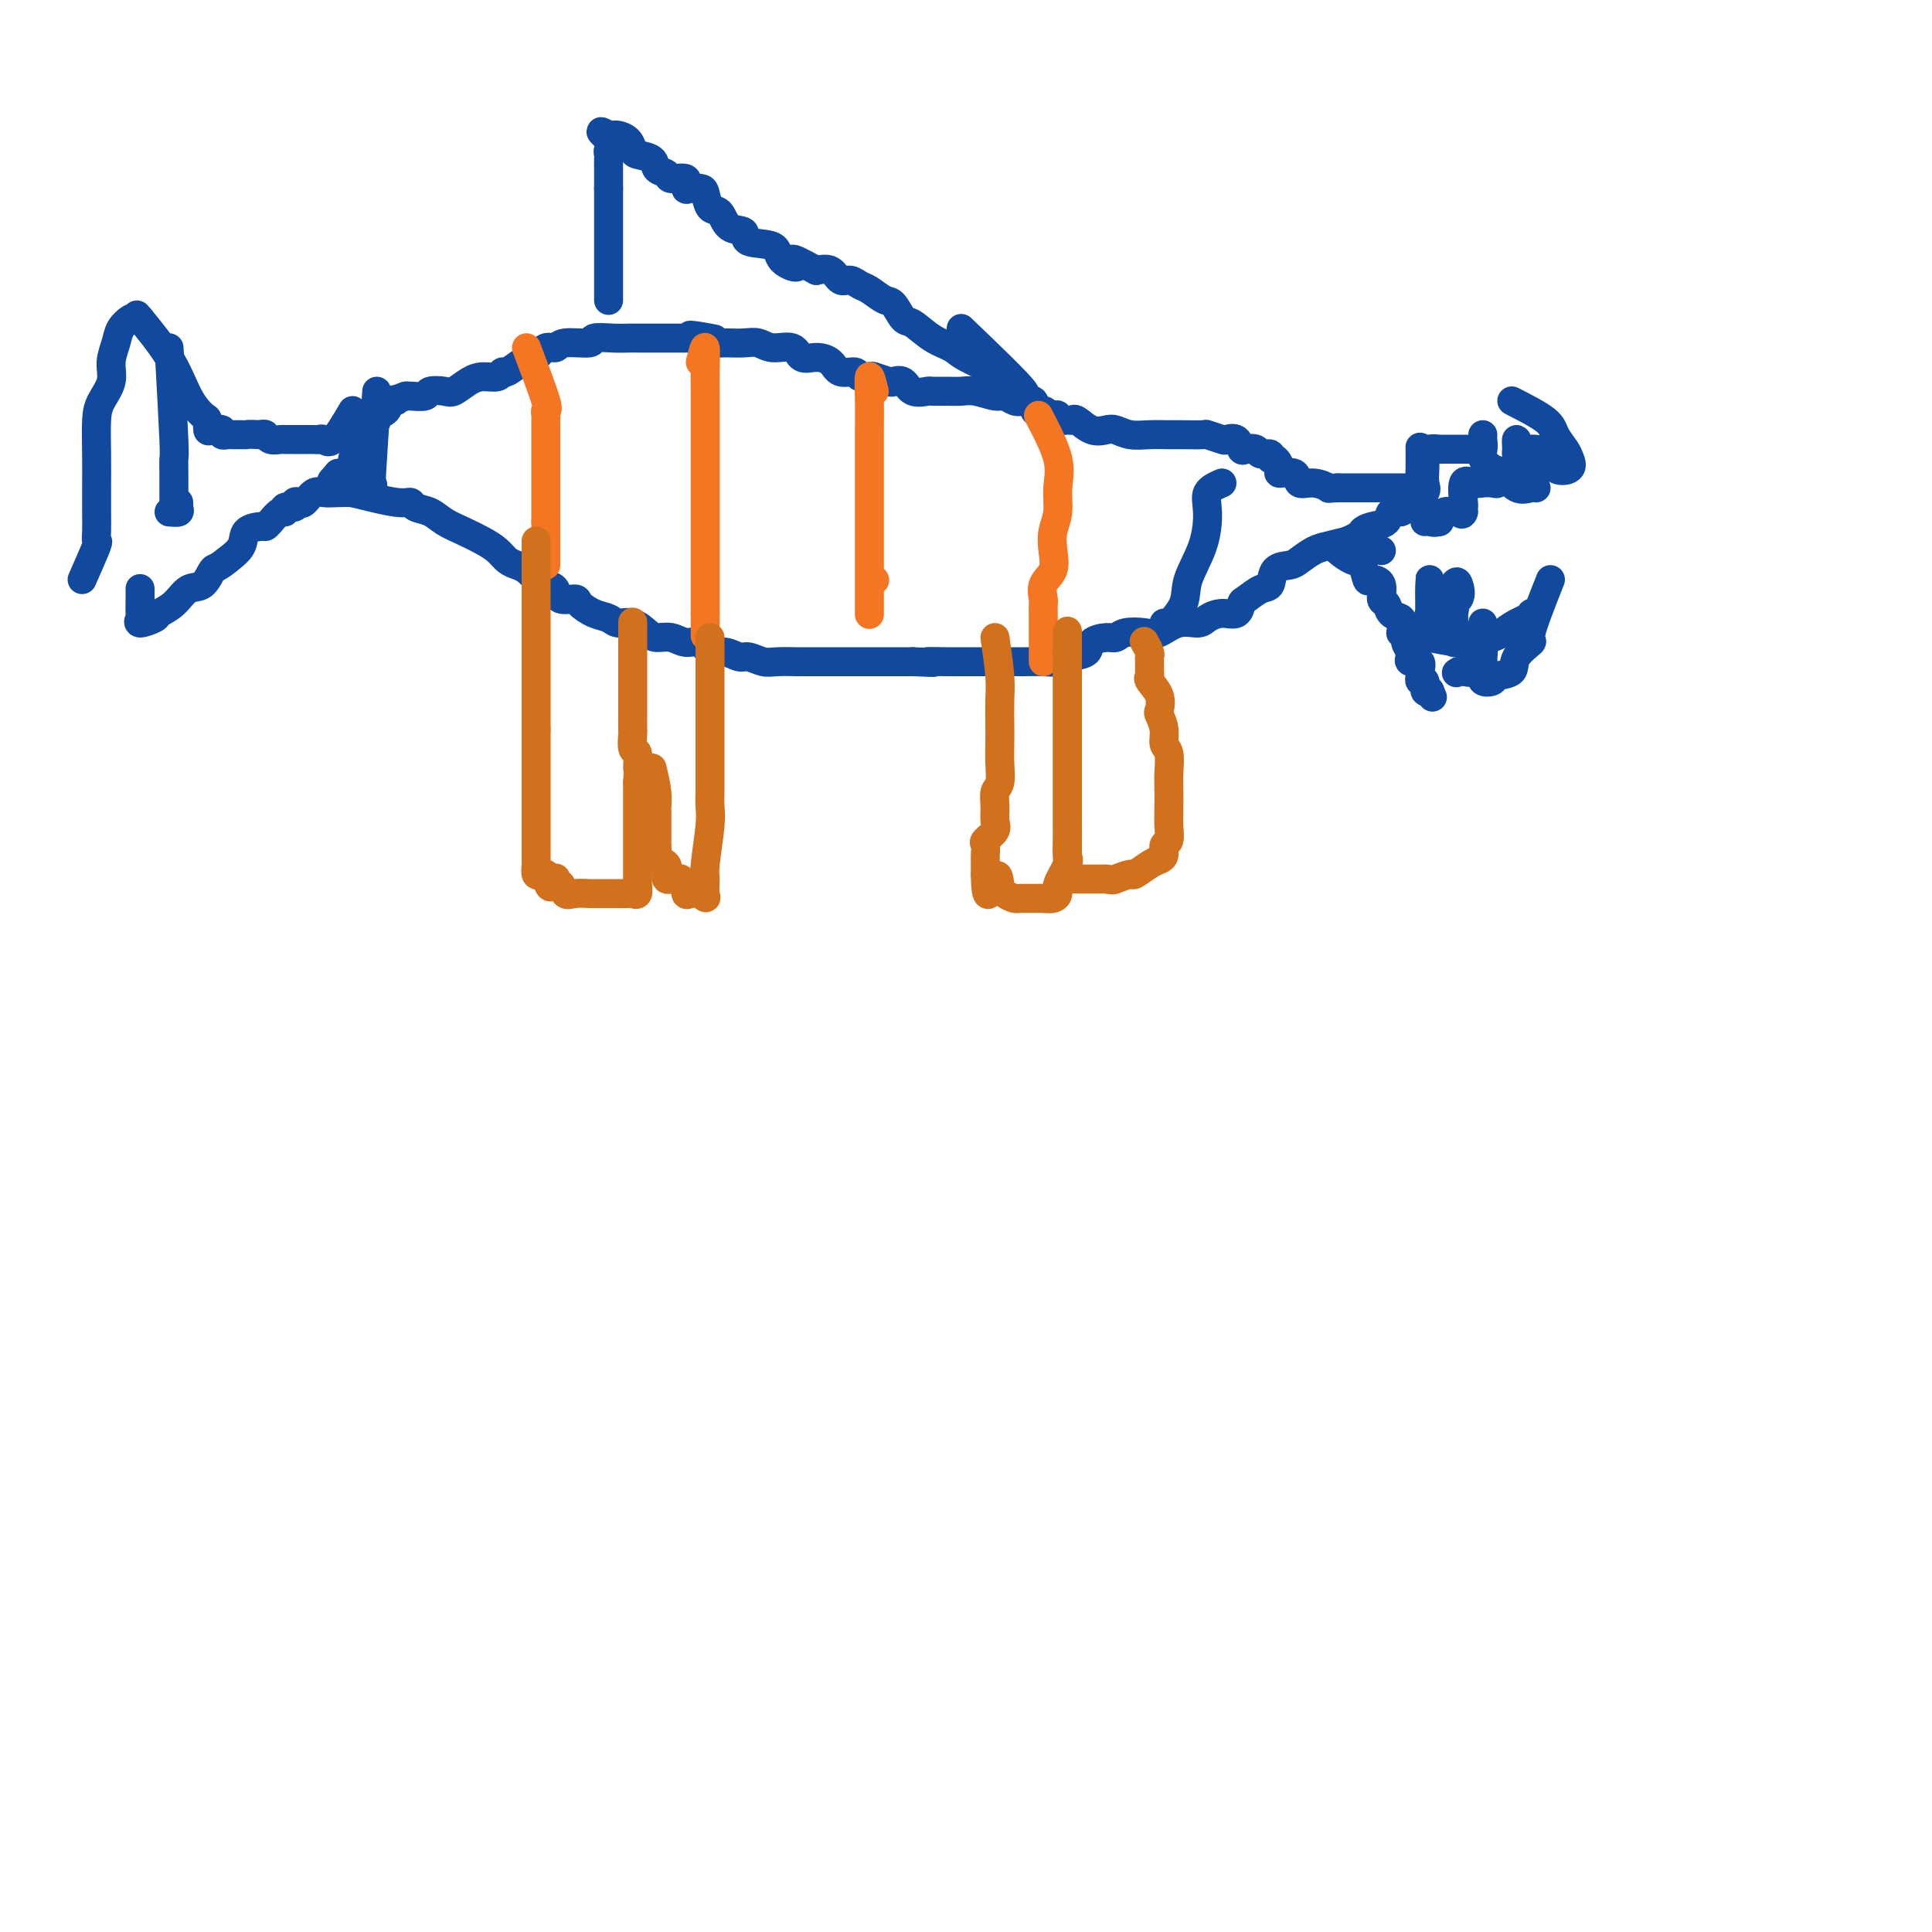 <svg viewBox='0 0 400 400' version='1.1' xmlns='http://www.w3.org/2000/svg' xmlns:xlink='http://www.w3.org/1999/xlink'><g fill='none' stroke='#11499F' stroke-width='6' stroke-linecap='round' stroke-linejoin='round'><path d='M287,101c1.745,0.000 3.490,0.000 4,0c0.510,0.000 -0.213,0.000 -1,0c-0.787,-0.000 -1.636,0.000 -2,0c-0.364,0.000 -0.244,0.000 -1,0c-0.756,-0.000 -2.388,0.000 -3,0c-0.612,-0.000 -0.203,-0.000 -1,0c-0.797,0.000 -2.799,0.000 -4,0c-1.201,0.000 -1.600,0.000 -2,0'/><path d='M277,101c-2.485,0.070 -1.697,0.243 -2,0c-0.303,-0.243 -1.699,-0.904 -3,-1c-1.301,-0.096 -2.509,0.373 -3,0c-0.491,-0.373 -0.265,-1.587 -1,-2c-0.735,-0.413 -2.430,-0.024 -3,0c-0.570,0.024 -0.016,-0.318 0,-1c0.016,-0.682 -0.505,-1.703 -1,-2c-0.495,-0.297 -0.962,0.130 -1,0c-0.038,-0.130 0.355,-0.817 0,-1c-0.355,-0.183 -1.456,0.140 -2,0c-0.544,-0.140 -0.531,-0.742 -1,-1c-0.469,-0.258 -1.419,-0.173 -2,0c-0.581,0.173 -0.794,0.435 -1,0c-0.206,-0.435 -0.406,-1.567 -1,-2c-0.594,-0.433 -1.584,-0.169 -2,0c-0.416,0.169 -0.260,0.241 -1,0c-0.740,-0.241 -2.378,-0.797 -3,-1c-0.622,-0.203 -0.228,-0.053 -1,0c-0.772,0.053 -2.710,0.011 -4,0c-1.290,-0.011 -1.930,0.011 -3,0c-1.070,-0.011 -2.568,-0.053 -4,0c-1.432,0.053 -2.797,0.203 -4,0c-1.203,-0.203 -2.245,-0.758 -3,-1c-0.755,-0.242 -1.223,-0.170 -2,0c-0.777,0.170 -1.862,0.439 -3,0c-1.138,-0.439 -2.329,-1.585 -3,-2c-0.671,-0.415 -0.824,-0.097 -1,0c-0.176,0.097 -0.377,-0.025 -1,0c-0.623,0.025 -1.668,0.199 -2,0c-0.332,-0.199 0.048,-0.771 0,-1c-0.048,-0.229 -0.524,-0.114 -1,0'/><path d='M218,86c-6.280,-1.032 -2.981,-1.113 -2,-1c0.981,0.113 -0.356,0.418 -1,0c-0.644,-0.418 -0.593,-1.561 -1,-2c-0.407,-0.439 -1.270,-0.174 -2,0c-0.730,0.174 -1.325,0.257 -2,0c-0.675,-0.257 -1.429,-0.853 -2,-1c-0.571,-0.147 -0.959,0.157 -2,0c-1.041,-0.157 -2.735,-0.775 -4,-1c-1.265,-0.225 -2.100,-0.058 -3,0c-0.900,0.058 -1.865,0.008 -3,0c-1.135,-0.008 -2.441,0.026 -3,0c-0.559,-0.026 -0.371,-0.111 -1,0c-0.629,0.111 -2.074,0.418 -3,0c-0.926,-0.418 -1.332,-1.562 -2,-2c-0.668,-0.438 -1.598,-0.169 -2,0c-0.402,0.169 -0.277,0.237 -1,0c-0.723,-0.237 -2.295,-0.780 -3,-1c-0.705,-0.220 -0.544,-0.118 -1,0c-0.456,0.118 -1.528,0.252 -2,0c-0.472,-0.252 -0.343,-0.888 -1,-1c-0.657,-0.112 -2.099,0.302 -3,0c-0.901,-0.302 -1.259,-1.320 -2,-2c-0.741,-0.680 -1.864,-1.023 -3,-1c-1.136,0.023 -2.285,0.413 -3,0c-0.715,-0.413 -0.997,-1.627 -2,-2c-1.003,-0.373 -2.727,0.096 -4,0c-1.273,-0.096 -2.095,-0.758 -3,-1c-0.905,-0.242 -1.892,-0.065 -3,0c-1.108,0.065 -2.337,0.017 -3,0c-0.663,-0.017 -0.761,-0.005 -1,0c-0.239,0.005 -0.620,0.002 -1,0'/><path d='M149,71c-11.076,-2.547 -4.266,-1.415 -2,-1c2.266,0.415 -0.011,0.111 -1,0c-0.989,-0.111 -0.689,-0.030 -1,0c-0.311,0.030 -1.231,0.008 -2,0c-0.769,-0.008 -1.385,-0.002 -2,0c-0.615,0.002 -1.230,0.001 -2,0c-0.770,-0.001 -1.696,-0.001 -3,0c-1.304,0.001 -2.986,0.004 -4,0c-1.014,-0.004 -1.361,-0.016 -2,0c-0.639,0.016 -1.571,0.061 -3,0c-1.429,-0.061 -3.356,-0.228 -4,0c-0.644,0.228 -0.006,0.852 -1,1c-0.994,0.148 -3.618,-0.180 -5,0c-1.382,0.180 -1.520,0.869 -2,1c-0.480,0.131 -1.302,-0.297 -2,0c-0.698,0.297 -1.273,1.318 -2,2c-0.727,0.682 -1.608,1.024 -2,1c-0.392,-0.024 -0.296,-0.413 -1,0c-0.704,0.413 -2.208,1.629 -3,2c-0.792,0.371 -0.874,-0.103 -1,0c-0.126,0.103 -0.297,0.784 -1,1c-0.703,0.216 -1.937,-0.034 -3,0c-1.063,0.034 -1.957,0.353 -3,1c-1.043,0.647 -2.237,1.623 -3,2c-0.763,0.377 -1.094,0.153 -2,0c-0.906,-0.153 -2.387,-0.237 -3,0c-0.613,0.237 -0.357,0.795 -1,1c-0.643,0.205 -2.184,0.059 -3,0c-0.816,-0.059 -0.908,-0.029 -1,0'/><path d='M84,82c-5.505,1.957 -2.766,1.349 -2,1c0.766,-0.349 -0.440,-0.441 -1,0c-0.560,0.441 -0.474,1.414 -1,2c-0.526,0.586 -1.665,0.786 -2,1c-0.335,0.214 0.135,0.442 0,1c-0.135,0.558 -0.876,1.445 -1,2c-0.124,0.555 0.370,0.778 0,1c-0.370,0.222 -1.602,0.444 -2,1c-0.398,0.556 0.039,1.445 0,2c-0.039,0.555 -0.553,0.776 -1,1c-0.447,0.224 -0.827,0.452 -1,1c-0.173,0.548 -0.139,1.415 0,2c0.139,0.585 0.384,0.888 0,1c-0.384,0.112 -1.395,0.032 -2,0c-0.605,-0.032 -0.802,-0.016 -1,0'/><path d='M70,98c-2.333,2.667 -1.167,1.333 0,0'/><path d='M199,68c5.931,5.681 11.862,11.362 13,13c1.138,1.638 -2.515,-0.767 -4,-2c-1.485,-1.233 -0.800,-1.294 -2,-2c-1.200,-0.706 -4.285,-2.057 -6,-3c-1.715,-0.943 -2.059,-1.479 -3,-2c-0.941,-0.521 -2.478,-1.028 -4,-2c-1.522,-0.972 -3.031,-2.411 -4,-3c-0.969,-0.589 -1.400,-0.328 -2,-1c-0.600,-0.672 -1.368,-2.275 -2,-3c-0.632,-0.725 -1.128,-0.570 -2,-1c-0.872,-0.430 -2.120,-1.443 -3,-2c-0.880,-0.557 -1.393,-0.658 -2,-1c-0.607,-0.342 -1.307,-0.927 -2,-1c-0.693,-0.073 -1.379,0.365 -2,0c-0.621,-0.365 -1.177,-1.533 -2,-2c-0.823,-0.467 -1.911,-0.234 -3,0'/><path d='M169,56c-7.387,-4.080 -4.355,-1.780 -4,-1c0.355,0.780 -1.967,0.040 -3,-1c-1.033,-1.040 -0.776,-2.381 -2,-3c-1.224,-0.619 -3.928,-0.517 -5,-1c-1.072,-0.483 -0.511,-1.551 -1,-2c-0.489,-0.449 -2.028,-0.278 -3,-1c-0.972,-0.722 -1.377,-2.338 -2,-3c-0.623,-0.662 -1.464,-0.372 -2,-1c-0.536,-0.628 -0.768,-2.176 -1,-3c-0.232,-0.824 -0.465,-0.924 -1,-1c-0.535,-0.076 -1.371,-0.129 -2,0c-0.629,0.129 -1.052,0.439 -1,0c0.052,-0.439 0.577,-1.627 0,-2c-0.577,-0.373 -2.256,0.069 -3,0c-0.744,-0.069 -0.553,-0.647 -1,-1c-0.447,-0.353 -1.533,-0.479 -2,-1c-0.467,-0.521 -0.314,-1.436 -1,-2c-0.686,-0.564 -2.211,-0.778 -3,-1c-0.789,-0.222 -0.841,-0.452 -1,-1c-0.159,-0.548 -0.424,-1.415 -1,-2c-0.576,-0.585 -1.463,-0.888 -2,-1c-0.537,-0.112 -0.725,-0.032 -1,0c-0.275,0.032 -0.638,0.016 -1,0'/><path d='M126,28c-3.094,-1.737 -0.829,-0.081 0,1c0.829,1.081 0.222,1.585 0,2c-0.222,0.415 -0.060,0.740 0,1c0.060,0.260 0.016,0.454 0,1c-0.016,0.546 -0.004,1.445 0,2c0.004,0.555 0.001,0.765 0,1c-0.001,0.235 -0.000,0.496 0,1c0.000,0.504 0.000,1.252 0,2'/><path d='M126,39c0.000,1.894 0.000,1.129 0,1c0.000,-0.129 0.000,0.376 0,1c0.000,0.624 0.000,1.365 0,2c-0.000,0.635 0.000,1.165 0,2c0.000,0.835 -0.000,1.977 0,3c0.000,1.023 0.000,1.927 0,3c0.000,1.073 0.000,2.315 0,3c0.000,0.685 -0.000,0.812 0,1c0.000,0.188 0.000,0.436 0,1c-0.000,0.564 -0.000,1.444 0,2c0.000,0.556 0.000,0.788 0,1c0.000,0.212 0.000,0.403 0,1c0.000,0.597 0.000,1.599 0,2c0.000,0.401 0.000,0.200 0,0'/><path d='M73,102c3.475,0.871 6.950,1.742 9,2c2.050,0.258 2.677,-0.097 3,0c0.323,0.097 0.344,0.645 1,1c0.656,0.355 1.947,0.518 3,1c1.053,0.482 1.868,1.285 3,2c1.132,0.715 2.582,1.344 4,2c1.418,0.656 2.802,1.341 4,2c1.198,0.659 2.208,1.293 3,2c0.792,0.707 1.367,1.489 2,2c0.633,0.511 1.324,0.753 2,1c0.676,0.247 1.336,0.499 2,1c0.664,0.501 1.332,1.250 2,2'/><path d='M111,120c4.220,2.709 1.768,1.482 1,1c-0.768,-0.482 0.146,-0.218 1,0c0.854,0.218 1.649,0.391 2,1c0.351,0.609 0.258,1.654 1,2c0.742,0.346 2.320,-0.008 3,0c0.680,0.008 0.464,0.379 1,1c0.536,0.621 1.824,1.493 3,2c1.176,0.507 2.239,0.648 3,1c0.761,0.352 1.218,0.916 2,1c0.782,0.084 1.889,-0.313 3,0c1.111,0.313 2.227,1.336 3,2c0.773,0.664 1.203,0.970 2,1c0.797,0.030 1.959,-0.217 3,0c1.041,0.217 1.959,0.899 3,1c1.041,0.101 2.203,-0.380 3,0c0.797,0.380 1.228,1.622 2,2c0.772,0.378 1.885,-0.109 3,0c1.115,0.109 2.233,0.814 3,1c0.767,0.186 1.183,-0.146 2,0c0.817,0.146 2.036,0.771 3,1c0.964,0.229 1.674,0.061 3,0c1.326,-0.061 3.268,-0.016 4,0c0.732,0.016 0.253,0.004 1,0c0.747,-0.004 2.720,-0.001 4,0c1.280,0.001 1.865,0.000 3,0c1.135,-0.000 2.818,-0.000 4,0c1.182,0.000 1.863,0.000 3,0c1.137,-0.000 2.729,-0.000 4,0c1.271,0.000 2.220,0.000 3,0c0.780,-0.000 1.390,-0.000 2,0'/><path d='M189,137c6.965,0.309 3.377,0.083 3,0c-0.377,-0.083 2.457,-0.022 4,0c1.543,0.022 1.795,0.006 3,0c1.205,-0.006 3.361,-0.001 5,0c1.639,0.001 2.759,-0.003 4,0c1.241,0.003 2.603,0.013 4,0c1.397,-0.013 2.831,-0.048 4,0c1.169,0.048 2.074,0.181 3,0c0.926,-0.181 1.873,-0.674 3,-1c1.127,-0.326 2.436,-0.483 3,-1c0.564,-0.517 0.385,-1.393 1,-2c0.615,-0.607 2.026,-0.945 3,-1c0.974,-0.055 1.512,0.174 2,0c0.488,-0.174 0.925,-0.750 2,-1c1.075,-0.250 2.787,-0.175 4,0c1.213,0.175 1.927,0.449 3,0c1.073,-0.449 2.504,-1.621 4,-2c1.496,-0.379 3.056,0.035 4,0c0.944,-0.035 1.274,-0.519 2,-1c0.726,-0.481 1.850,-0.959 3,-1c1.150,-0.041 2.326,0.356 3,0c0.674,-0.356 0.847,-1.465 1,-2c0.153,-0.535 0.286,-0.497 1,-1c0.714,-0.503 2.011,-1.548 3,-2c0.989,-0.452 1.672,-0.310 2,-1c0.328,-0.690 0.303,-2.212 1,-3c0.697,-0.788 2.118,-0.841 3,-1c0.882,-0.159 1.226,-0.424 2,-1c0.774,-0.576 1.978,-1.463 3,-2c1.022,-0.537 1.864,-0.725 3,-1c1.136,-0.275 2.568,-0.638 4,-1'/><path d='M279,112c2.925,-1.328 2.738,-1.647 3,-2c0.262,-0.353 0.973,-0.739 2,-1c1.027,-0.261 2.371,-0.396 3,-1c0.629,-0.604 0.545,-1.676 1,-2c0.455,-0.324 1.450,0.099 2,0c0.550,-0.099 0.655,-0.722 1,-1c0.345,-0.278 0.930,-0.211 1,-1c0.070,-0.789 -0.373,-2.433 0,-3c0.373,-0.567 1.564,-0.058 2,0c0.436,0.058 0.117,-0.335 0,-1c-0.117,-0.665 -0.031,-1.602 0,-3c0.031,-1.398 0.009,-3.257 0,-4c-0.009,-0.743 -0.004,-0.372 0,0'/><path d='M253,100c-1.274,0.556 -2.549,1.113 -3,2c-0.451,0.887 -0.079,2.105 0,4c0.079,1.895 -0.137,4.465 -1,7c-0.863,2.535 -2.375,5.033 -3,7c-0.625,1.967 -0.363,3.404 -1,5c-0.637,1.596 -2.171,3.353 -3,4c-0.829,0.647 -0.951,0.185 -1,0c-0.049,-0.185 -0.024,-0.092 0,0'/><path d='M73,85c-1.490,2.536 -2.980,5.072 -4,6c-1.020,0.928 -1.569,0.249 -2,0c-0.431,-0.249 -0.744,-0.067 -1,0c-0.256,0.067 -0.454,0.018 -1,0c-0.546,-0.018 -1.441,-0.005 -2,0c-0.559,0.005 -0.784,0.002 -1,0c-0.216,-0.002 -0.425,-0.004 -1,0c-0.575,0.004 -1.516,0.015 -2,0c-0.484,-0.015 -0.511,-0.056 -1,0c-0.489,0.056 -1.439,0.207 -2,0c-0.561,-0.207 -0.732,-0.774 -1,-1c-0.268,-0.226 -0.634,-0.113 -1,0'/><path d='M54,90c-2.969,-0.154 -2.891,-0.040 -3,0c-0.109,0.040 -0.406,0.007 -1,0c-0.594,-0.007 -1.486,0.012 -2,0c-0.514,-0.012 -0.649,-0.054 -1,0c-0.351,0.054 -0.917,0.203 -1,0c-0.083,-0.203 0.316,-0.760 0,-1c-0.316,-0.240 -1.347,-0.165 -2,0c-0.653,0.165 -0.926,0.418 -1,0c-0.074,-0.418 0.053,-1.507 0,-2c-0.053,-0.493 -0.285,-0.389 -1,-1c-0.715,-0.611 -1.913,-1.937 -3,-4c-1.087,-2.063 -2.062,-4.863 -4,-8c-1.938,-3.137 -4.839,-6.611 -6,-8c-1.161,-1.389 -0.580,-0.695 0,0'/><path d='M78,81c-0.409,6.445 -0.819,12.890 -1,16c-0.181,3.110 -0.134,2.886 0,3c0.134,0.114 0.356,0.567 0,1c-0.356,0.433 -1.288,0.846 -2,1c-0.712,0.154 -1.203,0.049 -2,0c-0.797,-0.049 -1.901,-0.041 -3,0c-1.099,0.041 -2.194,0.115 -3,0c-0.806,-0.115 -1.324,-0.419 -2,0c-0.676,0.419 -1.509,1.561 -2,2c-0.491,0.439 -0.639,0.174 -1,0c-0.361,-0.174 -0.936,-0.259 -1,0c-0.064,0.259 0.383,0.860 0,1c-0.383,0.140 -1.595,-0.183 -2,0c-0.405,0.183 -0.004,0.872 0,1c0.004,0.128 -0.388,-0.304 -1,0c-0.612,0.304 -1.444,1.344 -2,2c-0.556,0.656 -0.837,0.927 -1,1c-0.163,0.073 -0.209,-0.053 -1,0c-0.791,0.053 -2.328,0.283 -3,1c-0.672,0.717 -0.478,1.919 -1,3c-0.522,1.081 -1.761,2.040 -3,3'/><path d='M47,116c-2.454,1.978 -2.588,1.423 -3,2c-0.412,0.577 -1.102,2.287 -2,3c-0.898,0.713 -2.003,0.430 -3,1c-0.997,0.570 -1.885,1.992 -3,3c-1.115,1.008 -2.456,1.604 -3,2c-0.544,0.396 -0.289,0.594 -1,1c-0.711,0.406 -2.387,1.019 -3,1c-0.613,-0.019 -0.164,-0.671 0,-1c0.164,-0.329 0.044,-0.336 0,-1c-0.044,-0.664 -0.012,-1.987 0,-3c0.012,-1.013 0.003,-1.718 0,-2c-0.003,-0.282 -0.002,-0.141 0,0'/><path d='M17,120c1.268,-2.881 2.536,-5.762 3,-7c0.464,-1.238 0.124,-0.831 0,-1c-0.124,-0.169 -0.034,-0.912 0,-2c0.034,-1.088 0.011,-2.520 0,-4c-0.011,-1.480 -0.009,-3.007 0,-5c0.009,-1.993 0.026,-4.451 0,-7c-0.026,-2.549 -0.095,-5.189 0,-7c0.095,-1.811 0.353,-2.792 1,-4c0.647,-1.208 1.683,-2.643 2,-4c0.317,-1.357 -0.084,-2.637 0,-4c0.084,-1.363 0.653,-2.810 1,-4c0.347,-1.190 0.471,-2.123 1,-3c0.529,-0.877 1.461,-1.699 2,-2c0.539,-0.301 0.684,-0.081 1,0c0.316,0.081 0.805,0.023 1,0c0.195,-0.023 0.098,-0.012 0,0'/><path d='M35,72c0.423,7.650 0.845,15.300 1,19c0.155,3.700 0.041,3.449 0,4c-0.041,0.551 -0.011,1.904 0,3c0.011,1.096 0.003,1.936 0,3c-0.003,1.064 -0.001,2.351 0,3c0.001,0.649 0.000,0.658 0,1c-0.000,0.342 -0.000,1.015 0,1c0.000,-0.015 0.000,-0.719 0,-1c-0.000,-0.281 -0.000,-0.141 0,0'/><path d='M35,106c0.845,0.077 1.691,0.154 2,0c0.309,-0.154 0.083,-0.538 0,-1c-0.083,-0.462 -0.022,-1.000 0,-1c0.022,0.000 0.006,0.538 0,1c-0.006,0.462 -0.002,0.846 0,1c0.002,0.154 0.001,0.077 0,0'/><path d='M286,114c-1.480,-0.422 -2.959,-0.843 -4,-1c-1.041,-0.157 -1.642,-0.049 -2,0c-0.358,0.049 -0.471,0.038 -1,0c-0.529,-0.038 -1.473,-0.104 -2,0c-0.527,0.104 -0.637,0.378 0,1c0.637,0.622 2.021,1.593 3,2c0.979,0.407 1.554,0.249 2,1c0.446,0.751 0.764,2.410 1,3c0.236,0.590 0.391,0.112 1,0c0.609,-0.112 1.673,0.141 2,1c0.327,0.859 -0.084,2.324 0,3c0.084,0.676 0.662,0.563 1,1c0.338,0.437 0.437,1.425 1,2c0.563,0.575 1.589,0.736 2,1c0.411,0.264 0.205,0.632 0,1'/><path d='M290,129c1.637,2.876 0.229,2.066 0,2c-0.229,-0.066 0.721,0.614 1,1c0.279,0.386 -0.114,0.480 0,1c0.114,0.520 0.734,1.467 1,2c0.266,0.533 0.177,0.653 0,1c-0.177,0.347 -0.441,0.920 0,1c0.441,0.080 1.586,-0.334 2,0c0.414,0.334 0.096,1.418 0,2c-0.096,0.582 0.030,0.664 0,1c-0.030,0.336 -0.214,0.925 0,1c0.214,0.075 0.827,-0.364 1,0c0.173,0.364 -0.093,1.533 0,2c0.093,0.467 0.547,0.234 1,0'/><path d='M296,143c1.000,2.333 0.500,1.167 0,0'/><path d='M292,105c1.268,-1.118 2.535,-2.236 3,-3c0.465,-0.764 0.126,-1.175 0,-2c-0.126,-0.825 -0.041,-2.063 0,-3c0.041,-0.937 0.036,-1.571 0,-2c-0.036,-0.429 -0.104,-0.651 0,-1c0.104,-0.349 0.380,-0.826 1,-1c0.620,-0.174 1.585,-0.047 2,0c0.415,0.047 0.282,0.012 1,0c0.718,-0.012 2.287,-0.001 3,0c0.713,0.001 0.569,-0.006 1,0c0.431,0.006 1.436,0.026 2,0c0.564,-0.026 0.687,-0.098 1,0c0.313,0.098 0.816,0.367 1,0c0.184,-0.367 0.050,-1.368 0,-2c-0.050,-0.632 -0.014,-0.895 0,-1c0.014,-0.105 0.007,-0.053 0,0'/><path d='M313,83c2.786,1.430 5.572,2.859 7,4c1.428,1.141 1.497,1.993 2,3c0.503,1.007 1.440,2.169 2,3c0.560,0.831 0.743,1.332 1,2c0.257,0.668 0.588,1.502 0,2c-0.588,0.498 -2.095,0.660 -3,0c-0.905,-0.660 -1.209,-2.142 -2,-3c-0.791,-0.858 -2.069,-1.092 -3,-1c-0.931,0.092 -1.515,0.511 -2,0c-0.485,-0.511 -0.872,-1.951 -1,-2c-0.128,-0.049 0.004,1.295 0,2c-0.004,0.705 -0.144,0.773 0,1c0.144,0.227 0.572,0.614 1,1'/><path d='M315,95c0.626,1.194 1.690,2.179 2,3c0.310,0.821 -0.133,1.477 0,2c0.133,0.523 0.843,0.912 1,1c0.157,0.088 -0.239,-0.127 -1,0c-0.761,0.127 -1.888,0.594 -3,0c-1.112,-0.594 -2.209,-2.249 -3,-3c-0.791,-0.751 -1.277,-0.598 -2,-1c-0.723,-0.402 -1.682,-1.358 -2,-2c-0.318,-0.642 0.004,-0.971 0,-1c-0.004,-0.029 -0.333,0.241 0,1c0.333,0.759 1.327,2.008 2,3c0.673,0.992 1.024,1.726 1,2c-0.024,0.274 -0.423,0.088 -1,0c-0.577,-0.088 -1.331,-0.077 -2,0c-0.669,0.077 -1.251,0.219 -2,0c-0.749,-0.219 -1.665,-0.801 -2,0c-0.335,0.801 -0.090,2.985 0,4c0.090,1.015 0.026,0.861 0,1c-0.026,0.139 -0.013,0.569 0,1'/><path d='M303,106c-0.195,0.922 -0.681,0.226 -1,0c-0.319,-0.226 -0.470,0.016 -1,0c-0.530,-0.016 -1.437,-0.290 -2,0c-0.563,0.290 -0.781,1.145 -1,2'/><path d='M298,108c-1.167,0.310 -1.583,0.083 -2,0c-0.417,-0.083 -0.833,-0.024 -1,0c-0.167,0.024 -0.083,0.012 0,0'/><path d='M296,132c2.609,0.520 5.219,1.040 7,1c1.781,-0.040 2.734,-0.641 4,-1c1.266,-0.359 2.844,-0.476 4,-1c1.156,-0.524 1.891,-1.455 3,-2c1.109,-0.545 2.592,-0.703 3,-1c0.408,-0.297 -0.259,-0.732 0,-1c0.259,-0.268 1.446,-0.369 1,0c-0.446,0.369 -2.523,1.209 -4,2c-1.477,0.791 -2.354,1.532 -3,2c-0.646,0.468 -1.063,0.662 -2,1c-0.937,0.338 -2.395,0.820 -3,1c-0.605,0.180 -0.358,0.059 -1,0c-0.642,-0.059 -2.173,-0.054 -3,0c-0.827,0.054 -0.951,0.158 -1,0c-0.049,-0.158 -0.025,-0.579 0,-1'/><path d='M301,132c-2.475,0.499 -0.661,-0.252 0,-1c0.661,-0.748 0.171,-1.493 0,-2c-0.171,-0.507 -0.022,-0.777 0,-1c0.022,-0.223 -0.083,-0.401 0,-1c0.083,-0.599 0.355,-1.621 0,-2c-0.355,-0.379 -1.336,-0.115 -2,0c-0.664,0.115 -1.012,0.079 -1,0c0.012,-0.079 0.385,-0.203 1,-1c0.615,-0.797 1.471,-2.266 2,-3c0.529,-0.734 0.729,-0.733 1,0c0.271,0.733 0.611,2.197 0,3c-0.611,0.803 -2.175,0.944 -3,1c-0.825,0.056 -0.913,0.028 -1,0'/><path d='M298,125c-0.497,0.639 0.259,1.737 0,2c-0.259,0.263 -1.534,-0.310 -2,0c-0.466,0.310 -0.125,1.504 0,1c0.125,-0.504 0.033,-2.707 0,-4c-0.033,-1.293 -0.009,-1.678 0,-2c0.009,-0.322 0.002,-0.582 0,-1c-0.002,-0.418 -0.001,-0.994 0,-1c0.001,-0.006 0.000,0.559 0,2c-0.000,1.441 -0.000,3.757 0,5c0.000,1.243 0.000,1.411 0,2c-0.000,0.589 -0.000,1.597 0,2c0.000,0.403 0.000,0.202 0,0'/><path d='M321,120c-1.780,4.491 -3.560,8.982 -4,11c-0.440,2.018 0.458,1.563 0,2c-0.458,0.437 -2.274,1.765 -3,3c-0.726,1.235 -0.363,2.378 -1,3c-0.637,0.622 -2.276,0.723 -3,1c-0.724,0.277 -0.534,0.729 -1,1c-0.466,0.271 -1.589,0.362 -2,0c-0.411,-0.362 -0.110,-1.178 0,-2c0.110,-0.822 0.030,-1.650 0,-3c-0.030,-1.350 -0.008,-3.222 0,-4c0.008,-0.778 0.003,-0.460 0,-1c-0.003,-0.540 -0.004,-1.936 0,-2c0.004,-0.064 0.013,1.206 0,2c-0.013,0.794 -0.049,1.113 0,2c0.049,0.887 0.182,2.343 0,3c-0.182,0.657 -0.678,0.516 -1,1c-0.322,0.484 -0.471,1.592 -1,2c-0.529,0.408 -1.437,0.117 -2,0c-0.563,-0.117 -0.782,-0.058 -1,0'/><path d='M302,139c-0.833,0.500 -0.417,0.250 0,0'/></g>
<g fill='none' stroke='#F47623' stroke-width='6' stroke-linecap='round' stroke-linejoin='round'><path d='M109,72c1.691,4.449 3.381,8.897 4,11c0.619,2.103 0.166,1.859 0,2c-0.166,0.141 -0.044,0.667 0,1c0.044,0.333 0.012,0.474 0,1c-0.012,0.526 -0.003,1.436 0,2c0.003,0.564 0.001,0.781 0,1c-0.001,0.219 -0.000,0.442 0,1c0.000,0.558 0.000,1.453 0,2c-0.000,0.547 -0.000,0.747 0,1c0.000,0.253 0.000,0.561 0,1c-0.000,0.439 -0.000,1.010 0,2c0.000,0.990 0.000,2.401 0,3c-0.000,0.599 -0.000,0.387 0,1c0.000,0.613 0.000,2.050 0,3c-0.000,0.950 -0.000,1.414 0,2c0.000,0.586 0.000,1.293 0,2'/><path d='M113,108c0.000,4.062 -0.000,1.717 0,1c0.000,-0.717 0.000,0.193 0,1c0.000,0.807 0.000,1.512 0,2c0.000,0.488 0.000,0.758 0,1c0.000,0.242 0.000,0.457 0,1c0.000,0.543 0.000,1.416 0,2c0.000,0.584 0.000,0.881 0,1c0.000,0.119 0.000,0.059 0,0'/><path d='M145,75c0.423,-1.739 0.845,-3.478 1,-3c0.155,0.478 0.041,3.174 0,5c-0.041,1.826 -0.011,2.781 0,4c0.011,1.219 0.003,2.702 0,4c-0.003,1.298 -0.001,2.410 0,4c0.001,1.590 0.000,3.660 0,5c-0.000,1.340 -0.000,1.952 0,3c0.000,1.048 0.000,2.531 0,4c-0.000,1.469 -0.000,2.922 0,4c0.000,1.078 0.000,1.781 0,3c-0.000,1.219 -0.000,2.956 0,4c0.000,1.044 0.000,1.397 0,2c-0.000,0.603 -0.000,1.457 0,2c0.000,0.543 0.000,0.774 0,1c-0.000,0.226 -0.000,0.446 0,1c0.000,0.554 0.000,1.443 0,2c-0.000,0.557 -0.000,0.782 0,1c0.000,0.218 0.000,0.430 0,1c-0.000,0.570 -0.000,1.500 0,2c0.000,0.500 0.000,0.572 0,1c-0.000,0.428 -0.000,1.214 0,2'/><path d='M146,127c0.000,8.679 0.000,2.875 0,1c0.000,-1.875 0.000,0.179 0,1c0.000,0.821 0.000,0.411 0,0'/><path d='M181,81c-0.423,-1.682 -0.845,-3.364 -1,-3c-0.155,0.364 -0.041,2.775 0,5c0.041,2.225 0.011,4.265 0,6c-0.011,1.735 -0.003,3.165 0,5c0.003,1.835 0.001,4.076 0,6c-0.001,1.924 -0.000,3.532 0,5c0.000,1.468 0.000,2.797 0,4c-0.000,1.203 -0.000,2.281 0,3c0.000,0.719 0.000,1.081 0,2c-0.000,0.919 -0.000,2.397 0,3c0.000,0.603 0.000,0.331 0,1c-0.000,0.669 -0.000,2.278 0,3c0.000,0.722 0.000,0.558 0,1c-0.000,0.442 -0.000,1.490 0,2c0.000,0.510 0.000,0.484 0,1c-0.000,0.516 -0.000,1.576 0,2c0.000,0.424 0.000,0.212 0,0'/><path d='M215,86c1.698,3.250 3.397,6.501 4,9c0.603,2.499 0.111,4.248 0,6c-0.111,1.752 0.159,3.507 0,5c-0.159,1.493 -0.746,2.722 -1,4c-0.254,1.278 -0.173,2.603 0,4c0.173,1.397 0.439,2.864 0,4c-0.439,1.136 -1.582,1.940 -2,3c-0.418,1.060 -0.112,2.377 0,3c0.112,0.623 0.030,0.552 0,1c-0.030,0.448 -0.008,1.416 0,2c0.008,0.584 0.002,0.785 0,1c-0.002,0.215 -0.001,0.443 0,1c0.001,0.557 0.000,1.444 0,2c-0.000,0.556 -0.000,0.779 0,1c0.000,0.221 0.000,0.438 0,1c-0.000,0.562 -0.000,1.470 0,2c0.000,0.530 0.000,0.681 0,1c-0.000,0.319 -0.000,0.805 0,1c0.000,0.195 0.000,0.097 0,0'/><path d='M181,120c0.000,0.000 0.100,0.100 0.1,0.1'/></g>
<g fill='none' stroke='#D2711D' stroke-width='6' stroke-linecap='round' stroke-linejoin='round'><path d='M111,112c0.000,3.338 0.000,6.676 0,8c0.000,1.324 -0.000,0.634 0,1c0.000,0.366 0.000,1.788 0,3c0.000,1.212 0.000,2.214 0,3c-0.000,0.786 0.000,1.355 0,2c0.000,0.645 -0.000,1.366 0,2c0.000,0.634 0.000,1.181 0,2c0.000,0.819 0.000,1.910 0,3c0.000,1.090 0.000,2.180 0,3c0.000,0.820 0.000,1.370 0,2c0.000,0.630 0.000,1.338 0,2c0.000,0.662 -0.000,1.277 0,2c0.000,0.723 0.000,1.555 0,2c-0.000,0.445 -0.000,0.505 0,1c0.000,0.495 0.000,1.427 0,2c0.000,0.573 0.000,0.786 0,1'/><path d='M111,151c-0.000,6.661 -0.000,3.812 0,3c0.000,-0.812 0.000,0.411 0,1c-0.000,0.589 -0.000,0.543 0,1c0.000,0.457 0.000,1.418 0,2c-0.000,0.582 -0.000,0.785 0,1c0.000,0.215 0.000,0.443 0,1c-0.000,0.557 -0.000,1.445 0,2c0.000,0.555 0.000,0.778 0,1c-0.000,0.222 -0.000,0.444 0,1c0.000,0.556 0.000,1.444 0,2c-0.000,0.556 -0.000,0.778 0,1c0.000,0.222 0.000,0.445 0,1c-0.000,0.555 -0.000,1.443 0,2c0.000,0.557 0.000,0.783 0,1c-0.000,0.217 -0.000,0.426 0,1c0.000,0.574 0.000,1.515 0,2c-0.000,0.485 -0.001,0.516 0,1c0.001,0.484 0.003,1.422 0,2c-0.003,0.578 -0.012,0.796 0,1c0.012,0.204 0.044,0.395 0,1c-0.044,0.605 -0.166,1.624 0,2c0.166,0.376 0.619,0.107 1,0c0.381,-0.107 0.691,-0.054 1,0'/><path d='M113,181c0.776,4.798 1.715,1.793 2,1c0.285,-0.793 -0.085,0.625 0,1c0.085,0.375 0.625,-0.292 1,0c0.375,0.292 0.586,1.542 1,2c0.414,0.458 1.031,0.123 2,0c0.969,-0.123 2.290,-0.033 3,0c0.710,0.033 0.810,0.009 1,0c0.190,-0.009 0.470,-0.003 1,0c0.530,0.003 1.309,0.003 2,0c0.691,-0.003 1.296,-0.007 2,0c0.704,0.007 1.509,0.027 2,0c0.491,-0.027 0.667,-0.100 1,0c0.333,0.100 0.821,0.374 1,0c0.179,-0.374 0.048,-1.396 0,-2c-0.048,-0.604 -0.013,-0.790 0,-1c0.013,-0.210 0.003,-0.444 0,-1c-0.003,-0.556 -0.001,-1.435 0,-2c0.001,-0.565 0.000,-0.818 0,-1c-0.000,-0.182 -0.000,-0.294 0,-1c0.000,-0.706 0.000,-2.007 0,-3c-0.000,-0.993 -0.000,-1.679 0,-2c0.000,-0.321 0.000,-0.279 0,-1c-0.000,-0.721 -0.000,-2.207 0,-3c0.000,-0.793 0.000,-0.893 0,-1c-0.000,-0.107 -0.000,-0.221 0,-1c0.000,-0.779 0.000,-2.223 0,-3c-0.000,-0.777 -0.000,-0.889 0,-1'/><path d='M132,162c0.293,-4.059 0.026,-2.706 0,-3c-0.026,-0.294 0.189,-2.233 0,-3c-0.189,-0.767 -0.783,-0.360 -1,-1c-0.217,-0.640 -0.058,-2.326 0,-3c0.058,-0.674 0.016,-0.335 0,-1c-0.016,-0.665 -0.004,-2.332 0,-3c0.004,-0.668 0.001,-0.335 0,-1c-0.001,-0.665 -0.000,-2.329 0,-3c0.000,-0.671 0.000,-0.351 0,-1c-0.000,-0.649 -0.000,-2.267 0,-3c0.000,-0.733 0.000,-0.581 0,-1c-0.000,-0.419 -0.000,-1.408 0,-2c0.000,-0.592 0.000,-0.787 0,-1c-0.000,-0.213 -0.000,-0.443 0,-1c0.000,-0.557 0.000,-1.442 0,-2c-0.000,-0.558 -0.000,-0.789 0,-1c0.000,-0.211 0.000,-0.403 0,-1c-0.000,-0.597 -0.000,-1.599 0,-2c0.000,-0.401 0.000,-0.200 0,0'/><path d='M135,159c0.423,1.786 0.845,3.571 1,5c0.155,1.429 0.041,2.500 0,3c-0.041,0.500 -0.011,0.428 0,1c0.011,0.572 0.001,1.789 0,3c-0.001,1.211 0.007,2.418 0,3c-0.007,0.582 -0.030,0.541 0,1c0.030,0.459 0.113,1.419 0,2c-0.113,0.581 -0.421,0.783 0,1c0.421,0.217 1.571,0.449 2,1c0.429,0.551 0.138,1.420 0,2c-0.138,0.580 -0.124,0.871 0,1c0.124,0.129 0.358,0.095 1,0c0.642,-0.095 1.691,-0.250 2,0c0.309,0.250 -0.122,0.904 0,1c0.122,0.096 0.795,-0.366 1,0c0.205,0.366 -0.060,1.560 0,2c0.060,0.440 0.446,0.126 1,0c0.554,-0.126 1.277,-0.063 2,0'/><path d='M145,185c1.614,1.402 1.151,0.907 1,0c-0.151,-0.907 0.012,-2.225 0,-3c-0.012,-0.775 -0.199,-1.007 0,-3c0.199,-1.993 0.785,-5.747 1,-8c0.215,-2.253 0.057,-3.005 0,-4c-0.057,-0.995 -0.015,-2.232 0,-3c0.015,-0.768 0.004,-1.065 0,-2c-0.004,-0.935 -0.001,-2.506 0,-4c0.001,-1.494 0.000,-2.910 0,-4c-0.000,-1.090 -0.000,-1.854 0,-3c0.000,-1.146 0.000,-2.675 0,-4c-0.000,-1.325 -0.000,-2.448 0,-3c0.000,-0.552 0.000,-0.533 0,-1c-0.000,-0.467 -0.000,-1.418 0,-2c0.000,-0.582 0.000,-0.793 0,-1c-0.000,-0.207 -0.000,-0.409 0,-1c0.000,-0.591 0.000,-1.570 0,-2c-0.000,-0.430 -0.000,-0.311 0,-1c0.000,-0.689 0.000,-2.185 0,-3c-0.000,-0.815 -0.000,-0.947 0,-1c0.000,-0.053 0.000,-0.026 0,0'/><path d='M206,132c0.422,2.941 0.845,5.882 1,8c0.155,2.118 0.043,3.415 0,5c-0.043,1.585 -0.015,3.460 0,5c0.015,1.540 0.018,2.747 0,4c-0.018,1.253 -0.058,2.552 0,4c0.058,1.448 0.214,3.045 0,4c-0.214,0.955 -0.797,1.268 -1,2c-0.203,0.732 -0.026,1.883 0,3c0.026,1.117 -0.098,2.201 0,3c0.098,0.799 0.419,1.313 0,2c-0.419,0.687 -1.576,1.545 -2,2c-0.424,0.455 -0.114,0.506 0,1c0.114,0.494 0.030,1.431 0,2c-0.030,0.569 -0.008,0.768 0,1c0.008,0.232 0.002,0.495 0,1c-0.002,0.505 -0.001,1.253 0,2'/><path d='M204,181c0.091,7.774 1.320,2.710 2,1c0.680,-1.710 0.811,-0.066 1,1c0.189,1.066 0.436,1.554 1,2c0.564,0.446 1.447,0.852 2,1c0.553,0.148 0.777,0.040 1,0c0.223,-0.040 0.444,-0.010 1,0c0.556,0.010 1.446,-0.000 2,0c0.554,0.000 0.773,0.010 1,0c0.227,-0.010 0.461,-0.041 1,0c0.539,0.041 1.384,0.153 2,0c0.616,-0.153 1.002,-0.572 1,-1c-0.002,-0.428 -0.393,-0.865 0,-2c0.393,-1.135 1.569,-2.967 2,-4c0.431,-1.033 0.115,-1.265 0,-2c-0.115,-0.735 -0.031,-1.972 0,-3c0.031,-1.028 0.008,-1.849 0,-3c-0.008,-1.151 -0.002,-2.634 0,-4c0.002,-1.366 0.001,-2.616 0,-4c-0.001,-1.384 -0.000,-2.901 0,-4c0.000,-1.099 0.000,-1.781 0,-3c-0.000,-1.219 -0.000,-2.975 0,-4c0.000,-1.025 0.000,-1.319 0,-2c-0.000,-0.681 -0.000,-1.748 0,-3c0.000,-1.252 0.000,-2.689 0,-4c-0.000,-1.311 -0.000,-2.496 0,-3c0.000,-0.504 0.000,-0.328 0,-1c-0.000,-0.672 -0.000,-2.192 0,-3c0.000,-0.808 0.000,-0.904 0,-1'/><path d='M221,135c0.000,-7.289 0.000,-3.511 0,-2c0.000,1.511 0.000,0.756 0,0'/><path d='M221,132c0.000,4.550 0.000,9.099 0,11c-0.000,1.901 -0.000,1.152 0,2c0.000,0.848 0.000,3.293 0,5c-0.000,1.707 -0.000,2.676 0,4c0.000,1.324 0.000,3.002 0,4c-0.000,0.998 -0.000,1.317 0,2c0.000,0.683 0.000,1.729 0,3c-0.000,1.271 -0.000,2.768 0,4c0.000,1.232 0.000,2.200 0,3c-0.000,0.800 -0.000,1.432 0,2c0.000,0.568 0.000,1.073 0,2c-0.000,0.927 -0.001,2.277 0,3c0.001,0.723 0.003,0.821 0,1c-0.003,0.179 -0.013,0.440 0,1c0.013,0.560 0.048,1.418 0,2c-0.048,0.582 -0.179,0.888 0,1c0.179,0.112 0.667,0.030 1,0c0.333,-0.030 0.512,-0.008 1,0c0.488,0.008 1.285,0.002 2,0c0.715,-0.002 1.347,-0.001 2,0c0.653,0.001 1.326,0.000 2,0'/><path d='M229,182c1.514,0.223 1.298,0.281 2,0c0.702,-0.281 2.322,-0.900 3,-1c0.678,-0.100 0.415,0.320 1,0c0.585,-0.320 2.017,-1.379 3,-2c0.983,-0.621 1.517,-0.803 2,-1c0.483,-0.197 0.914,-0.410 1,-1c0.086,-0.590 -0.173,-1.558 0,-2c0.173,-0.442 0.778,-0.357 1,-1c0.222,-0.643 0.061,-2.014 0,-3c-0.061,-0.986 -0.020,-1.586 0,-3c0.020,-1.414 0.020,-3.641 0,-5c-0.020,-1.359 -0.062,-1.849 0,-3c0.062,-1.151 0.226,-2.961 0,-4c-0.226,-1.039 -0.843,-1.306 -1,-2c-0.157,-0.694 0.147,-1.814 0,-3c-0.147,-1.186 -0.743,-2.436 -1,-3c-0.257,-0.564 -0.174,-0.440 0,-1c0.174,-0.560 0.439,-1.803 0,-3c-0.439,-1.197 -1.582,-2.348 -2,-3c-0.418,-0.652 -0.111,-0.803 0,-1c0.111,-0.197 0.026,-0.438 0,-1c-0.026,-0.562 0.007,-1.443 0,-2c-0.007,-0.557 -0.053,-0.788 0,-1c0.053,-0.212 0.207,-0.403 0,-1c-0.207,-0.597 -0.773,-1.599 -1,-2c-0.227,-0.401 -0.113,-0.200 0,0'/></g>
</svg>